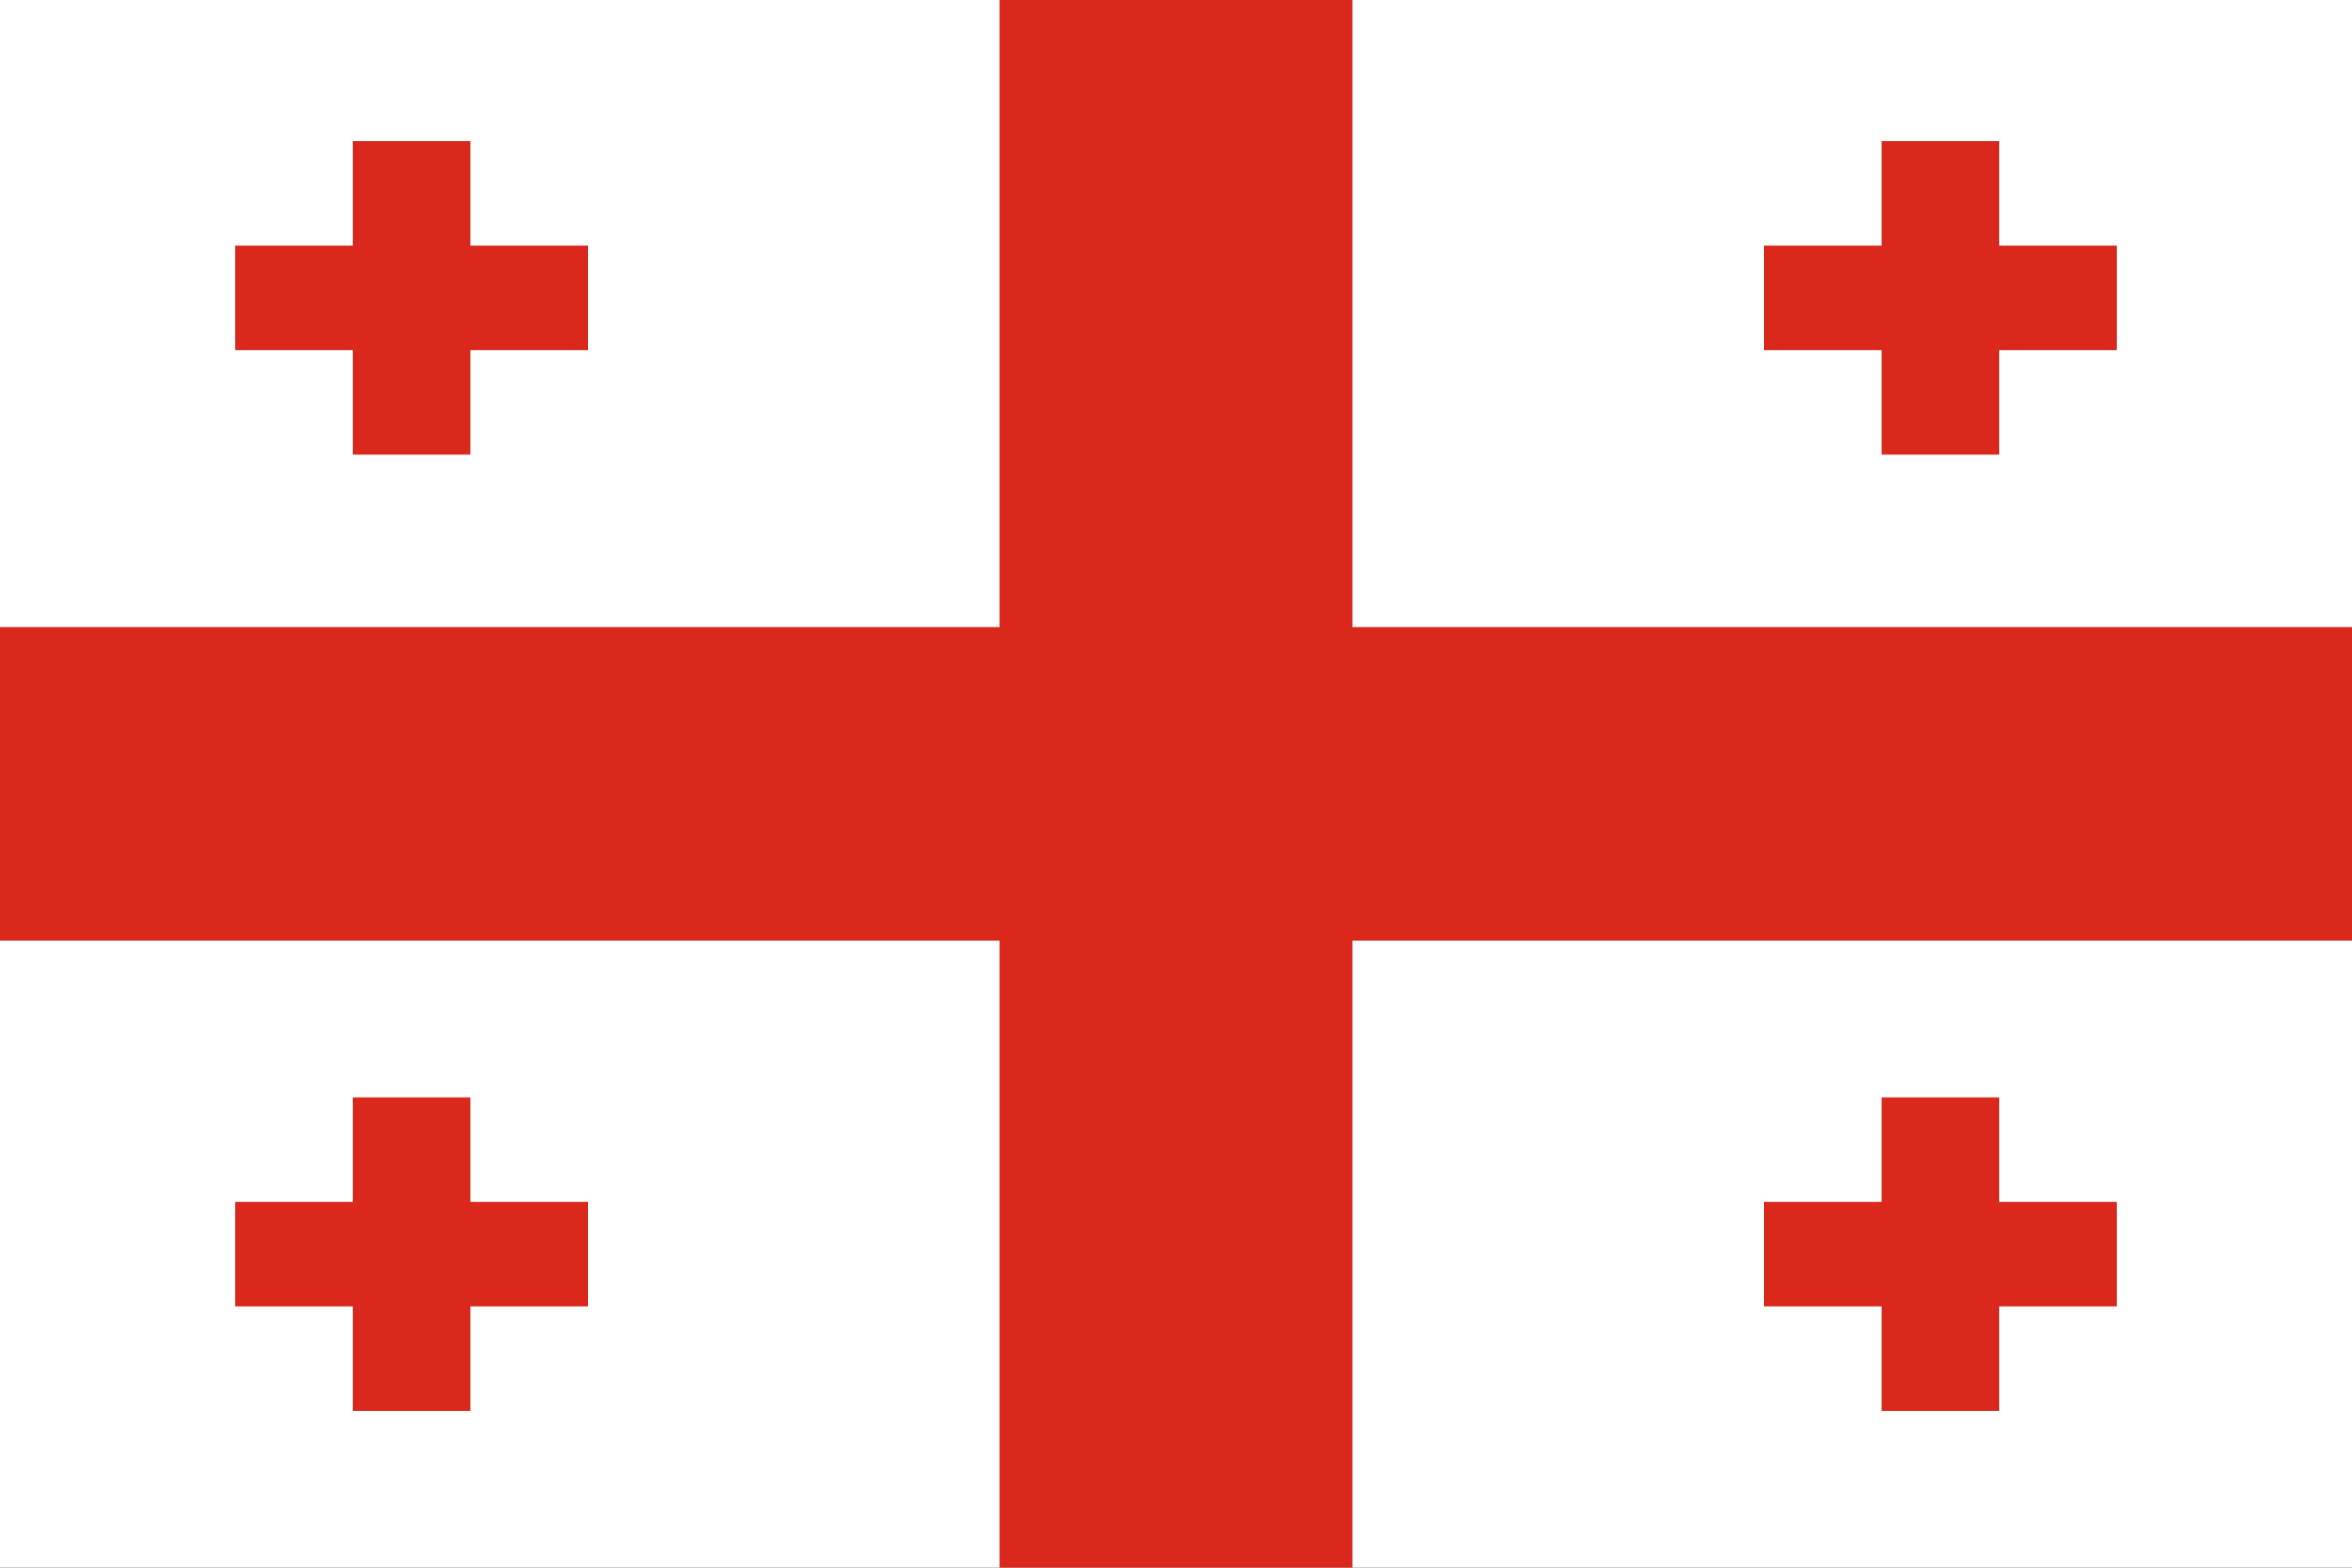 <?xml version="1.0" encoding="UTF-8"?> <svg xmlns="http://www.w3.org/2000/svg" width="300" height="200" viewBox="0 0 300 200" fill="none"><rect x="0" y="0" width="300" height="200" fill="#333333" stroke="none"/><g clip-path="url(#clip0_1321_732)"><path d="M300 0H0V200H300V0Z" fill="white"></path><path d="M172.5 0H127.5V200H172.5V0Z" fill="#DA291C"></path><path d="M300 80H0V120H300V80Z" fill="#DA291C"></path><path d="M60 18H45V58H60V18Z" fill="#DA291C"></path><path d="M75 31.334H30V44.667H75V31.334Z" fill="#DA291C"></path><path d="M255 18H240V58H255V18Z" fill="#DA291C"></path><path d="M270 31.334H225V44.667H270V31.334Z" fill="#DA291C"></path><path d="M60 140H45V180H60V140Z" fill="#DA291C"></path><path d="M75 153.334H30V166.667H75V153.334Z" fill="#DA291C"></path><path d="M255 140H240V180H255V140Z" fill="#DA291C"></path><path d="M270 153.334H225V166.667H270V153.334Z" fill="#DA291C"></path></g><defs><clipPath id="clip0_1321_732"><rect width="300" height="200" fill="white"></rect></clipPath></defs></svg> 